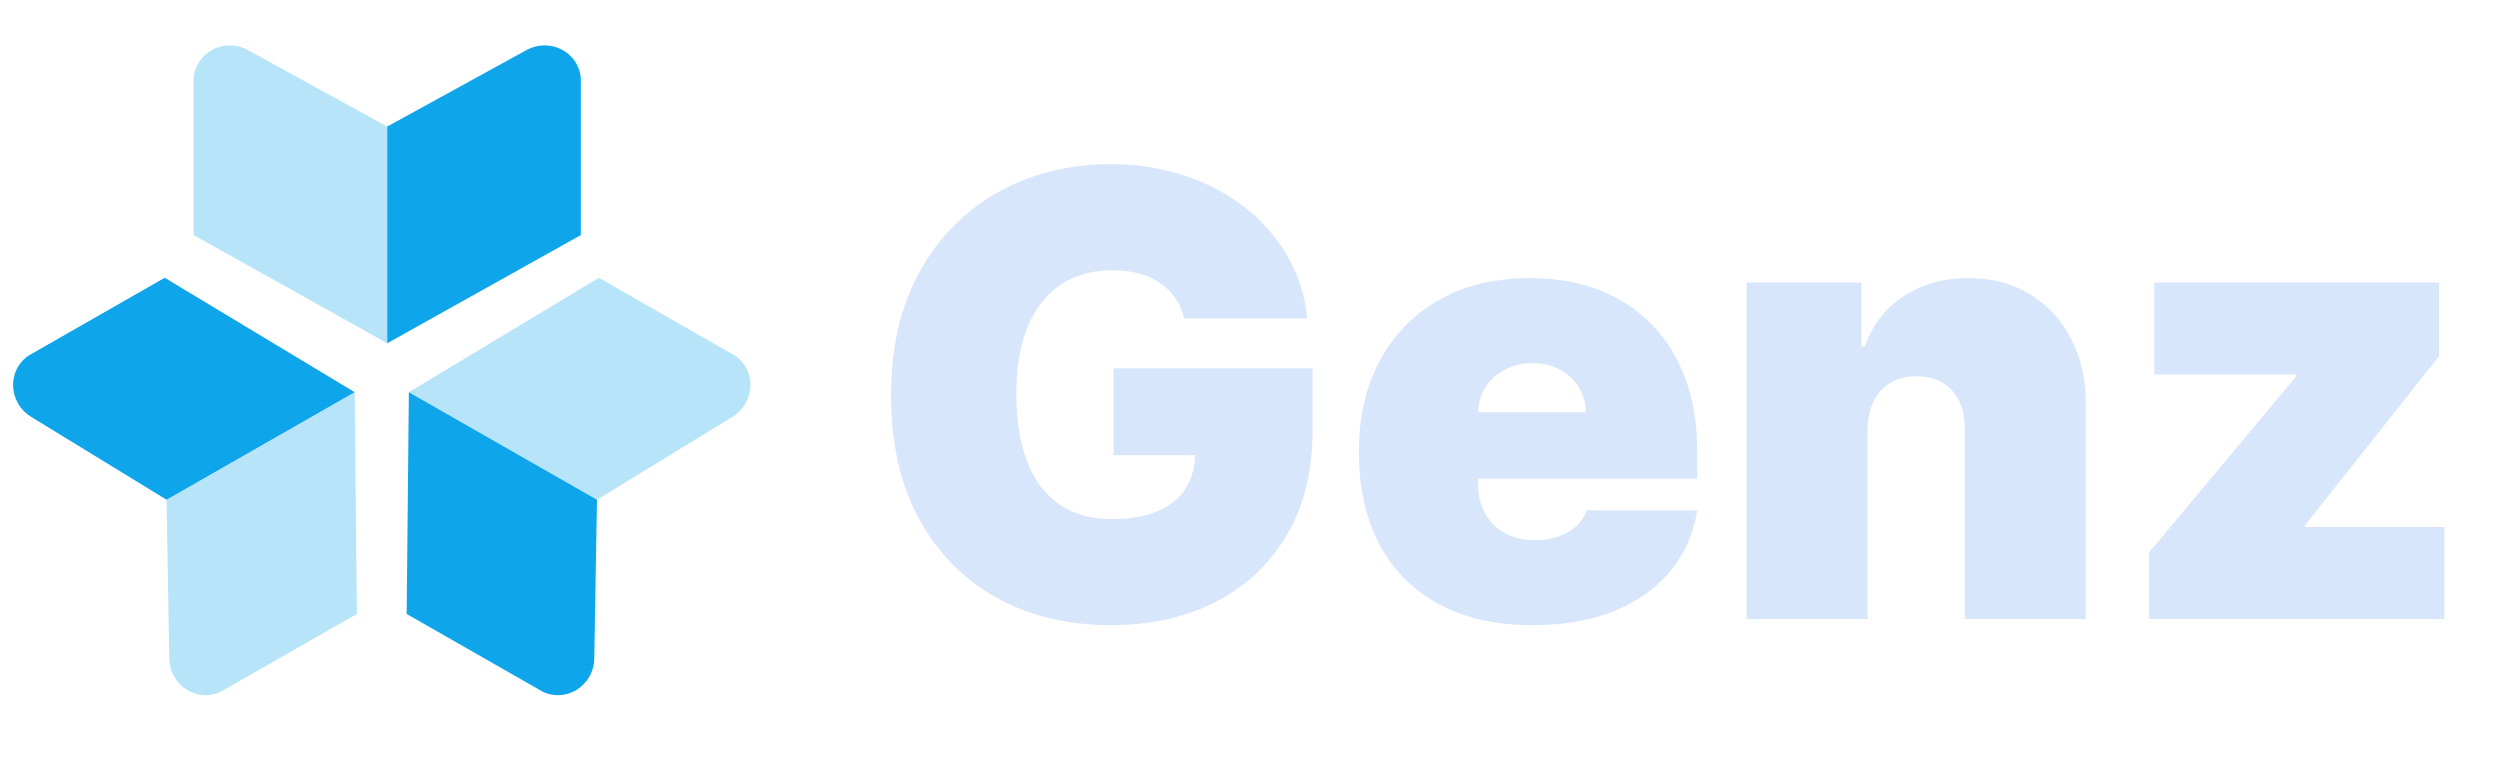 <svg width="116" height="36" viewBox="0 0 116 36" fill="none" xmlns="http://www.w3.org/2000/svg">
<path d="M26.951 3.673V10.908L17.967 15.927V5.872L24.426 2.325C24.677 2.184 24.961 2.109 25.251 2.106C25.541 2.103 25.827 2.172 26.081 2.308C26.335 2.444 26.549 2.641 26.701 2.88C26.854 3.119 26.94 3.392 26.951 3.673Z" fill="#0EA5EA"/>
<path opacity="0.3" d="M8.984 3.673V10.908L17.967 15.927V5.872L11.508 2.325C11.258 2.184 10.973 2.109 10.683 2.106C10.393 2.103 10.107 2.172 9.854 2.308C9.6 2.444 9.386 2.641 9.234 2.88C9.081 3.119 8.995 3.392 8.984 3.673Z" fill="#0EA5EA"/>
<path d="M25.151 32.078L18.869 28.488L18.971 18.198L27.7 23.188L27.574 30.555C27.572 30.843 27.496 31.127 27.355 31.381C27.213 31.634 27.011 31.847 26.767 32.001C26.524 32.154 26.247 32.241 25.963 32.255C25.68 32.269 25.4 32.208 25.151 32.078Z" fill="#0EA5EA"/>
<path opacity="0.3" d="M34.068 16.48L27.786 12.889L18.971 18.198L27.7 23.188L33.985 19.341C34.231 19.192 34.438 18.983 34.584 18.733C34.731 18.483 34.812 18.2 34.821 17.912C34.829 17.624 34.764 17.341 34.632 17.09C34.5 16.839 34.306 16.629 34.068 16.48Z" fill="#0EA5EA"/>
<path opacity="0.3" d="M10.277 32.078L16.559 28.488L16.457 18.198L7.728 23.188L7.854 30.555C7.856 30.843 7.932 31.127 8.073 31.381C8.214 31.634 8.417 31.847 8.661 32.001C8.904 32.154 9.181 32.241 9.464 32.255C9.748 32.269 10.028 32.208 10.277 32.078Z" fill="#0EA5EA"/>
<path d="M1.36 16.48L7.642 12.889L16.457 18.198L7.728 23.188L1.443 19.341C1.197 19.192 0.99 18.983 0.844 18.733C0.697 18.483 0.616 18.2 0.607 17.912C0.599 17.624 0.664 17.341 0.796 17.09C0.928 16.839 1.122 16.629 1.36 16.48Z" fill="#0EA5EA"/>
<path d="M54.946 14.774C54.858 14.415 54.719 14.099 54.529 13.828C54.34 13.55 54.102 13.316 53.818 13.127C53.54 12.93 53.214 12.784 52.842 12.689C52.475 12.588 52.072 12.537 51.632 12.537C50.683 12.537 49.873 12.764 49.202 13.218C48.537 13.672 48.029 14.326 47.676 15.18C47.331 16.035 47.158 17.065 47.158 18.271C47.158 19.491 47.324 20.535 47.656 21.403C47.988 22.271 48.483 22.935 49.141 23.396C49.798 23.857 50.615 24.087 51.591 24.087C52.452 24.087 53.167 23.962 53.736 23.711C54.312 23.46 54.743 23.104 55.028 22.643C55.312 22.183 55.455 21.64 55.455 21.017L56.431 21.118H51.672V17.092H60.904V19.98C60.904 21.877 60.501 23.501 59.694 24.85C58.895 26.192 57.79 27.222 56.38 27.941C54.977 28.652 53.367 29.008 51.55 29.008C49.524 29.008 47.744 28.578 46.212 27.717C44.68 26.856 43.484 25.629 42.623 24.036C41.769 22.443 41.342 20.549 41.342 18.353C41.342 16.631 41.603 15.106 42.125 13.777C42.654 12.449 43.386 11.327 44.321 10.412C45.257 9.49 46.338 8.795 47.565 8.327C48.791 7.853 50.106 7.616 51.51 7.616C52.743 7.616 53.889 7.792 54.946 8.144C56.01 8.49 56.949 8.985 57.763 9.629C58.583 10.266 59.244 11.022 59.745 11.896C60.247 12.771 60.552 13.73 60.66 14.774H54.946ZM71.105 29.008C69.438 29.008 68.001 28.69 66.794 28.052C65.594 27.409 64.669 26.487 64.018 25.287C63.374 24.08 63.052 22.637 63.052 20.956C63.052 19.342 63.378 17.932 64.028 16.726C64.679 15.519 65.598 14.581 66.784 13.909C67.97 13.238 69.37 12.903 70.983 12.903C72.162 12.903 73.23 13.086 74.186 13.452C75.141 13.818 75.958 14.35 76.636 15.048C77.314 15.74 77.836 16.58 78.202 17.57C78.568 18.559 78.751 19.674 78.751 20.915V22.216H64.801V19.125H73.586C73.579 18.678 73.464 18.285 73.24 17.946C73.023 17.6 72.728 17.332 72.356 17.143C71.99 16.946 71.573 16.848 71.105 16.848C70.651 16.848 70.234 16.946 69.854 17.143C69.475 17.332 69.17 17.597 68.939 17.936C68.716 18.275 68.597 18.671 68.584 19.125V22.46C68.584 22.962 68.689 23.409 68.899 23.802C69.109 24.196 69.41 24.504 69.804 24.728C70.197 24.951 70.671 25.063 71.227 25.063C71.613 25.063 71.966 25.009 72.284 24.901C72.61 24.792 72.888 24.636 73.118 24.433C73.349 24.223 73.518 23.972 73.627 23.68H78.751C78.575 24.765 78.158 25.707 77.5 26.507C76.843 27.3 75.972 27.917 74.887 28.358C73.81 28.791 72.549 29.008 71.105 29.008ZM86.654 19.939V28.724H81.041V13.106H86.369V16.075H86.532C86.871 15.085 87.467 14.309 88.321 13.747C89.182 13.184 90.185 12.903 91.331 12.903C92.436 12.903 93.395 13.157 94.208 13.665C95.028 14.167 95.662 14.858 96.109 15.74C96.564 16.621 96.787 17.627 96.781 18.759V28.724H91.168V19.939C91.175 19.166 90.978 18.559 90.578 18.119C90.185 17.678 89.636 17.458 88.931 17.458C88.47 17.458 88.067 17.56 87.721 17.763C87.382 17.959 87.121 18.244 86.938 18.617C86.755 18.983 86.66 19.424 86.654 19.939ZM99.714 28.724V25.633L106.547 17.458V17.377H99.958V13.106H113.176V16.523L106.953 24.372V24.453H113.42V28.724H99.714Z" fill="#D8E6FB"/>
</svg>
